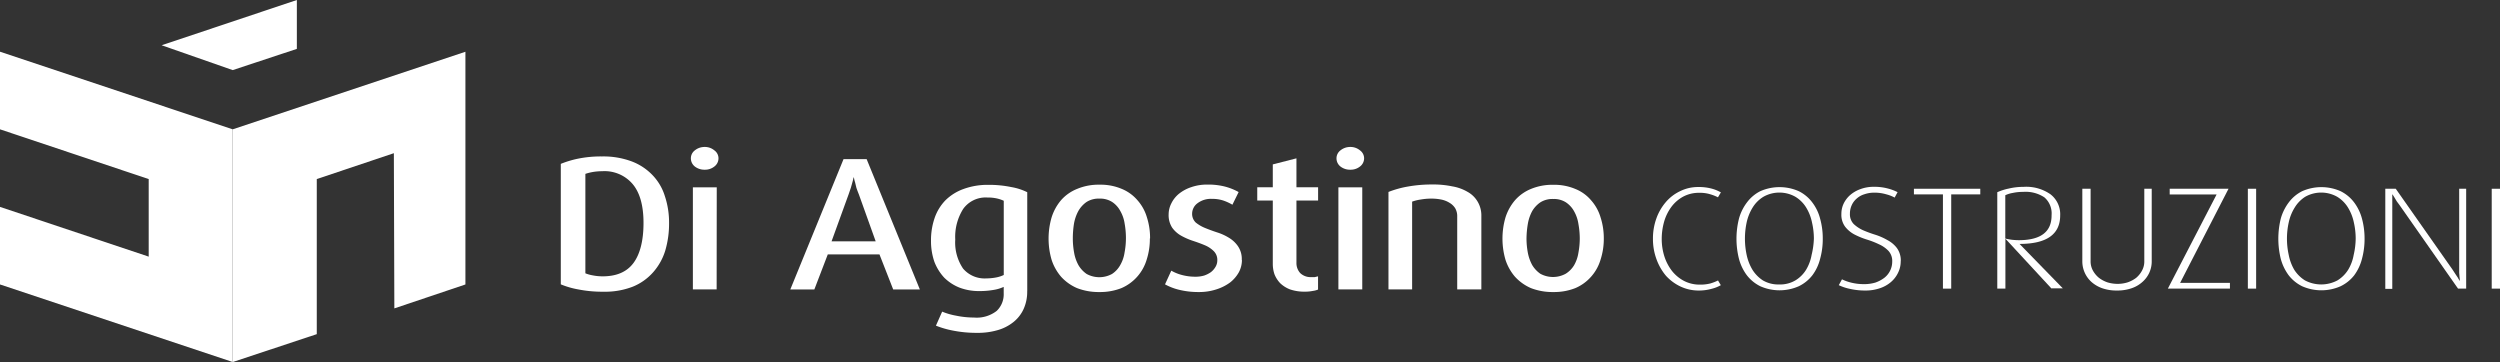 <svg xmlns="http://www.w3.org/2000/svg" viewBox="0 0 461.84 66.88"><rect x="0" y="0" width="461.84" height="66.88" fill="#333333" stroke="none"/><g id="ea978477-3dac-44e4-a7ec-d37769001c94" data-name="Livello 2"><g id="a1f6cc10-d66b-4583-8349-579fd33ebf59" data-name="Livello 1"><polyline points="0 52.55 42.99 66.88 42.99 23.89 0 9.55 0 23.89 27.47 33.08 27.47 47.41 0 38.22 0 52.55" style="fill:#fff"/><polyline points="42.99 66.88 42.99 23.89 85.98 9.56 85.98 52.55 72.85 56.97 72.76 28.3 58.52 33.08 58.52 61.73 42.99 66.88" style="fill:#fff"/><polyline points="54.84 0 54.84 9.03 42.99 12.95 29.86 8.36 54.84 0" style="fill:#fff"/><path d="M123.6,41.25a17.55,17.55,0,0,1-.69,5,10.8,10.8,0,0,1-2.21,4,10.06,10.06,0,0,1-3.78,2.7,14.15,14.15,0,0,1-5.45.94,22.88,22.88,0,0,1-4.62-.42,15.49,15.49,0,0,1-3.25-.94V30.27a18.62,18.62,0,0,1,3.14-.95,21.19,21.19,0,0,1,4.48-.42,15,15,0,0,1,5.46.91,10.4,10.4,0,0,1,3.88,2.56,9.72,9.72,0,0,1,2.27,3.88,15.33,15.33,0,0,1,.77,5m-4.72-.07q0-4.78-2-7.17a6.8,6.8,0,0,0-5.63-2.38,10.2,10.2,0,0,0-1.71.14,9.2,9.2,0,0,0-1.4.35V50.49a6.63,6.63,0,0,0,1.36.38,9.36,9.36,0,0,0,1.82.18c2.57,0,4.45-.81,5.67-2.42S118.88,44.52,118.88,41.18Z" style="fill:#fff;fill-rule:evenodd"/><path d="M132.73,29.25a1.89,1.89,0,0,1-.76,1.51,2.74,2.74,0,0,1-1.79.59,2.86,2.86,0,0,1-1.82-.59,1.92,1.92,0,0,1-.73-1.51,1.83,1.83,0,0,1,.73-1.47,2.83,2.83,0,0,1,1.82-.63,2.71,2.71,0,0,1,1.79.63,1.8,1.8,0,0,1,.76,1.47m-.34,24.21H128V34.61h4.41Z" style="fill:#fff;fill-rule:evenodd"/><path d="M165,53.46,162.47,47h-9.55l-2.48,6.47H146l9.83-24.07h4.27l9.83,24.07H165M158.66,35.9c-.19-.47-.34-.87-.46-1.23l-.24-1a5.31,5.31,0,0,1-.21-.88h-.07a8.54,8.54,0,0,1-.21.88c-.07.28-.17.6-.28,1l-.42,1.23-3.15,8.68h8.15Z" style="fill:#fff;fill-rule:evenodd"/><path d="M189.76,53.81a7.64,7.64,0,0,1-.67,3.29,6.55,6.55,0,0,1-1.89,2.41A8.29,8.29,0,0,1,184.26,61a13,13,0,0,1-3.7.49,22.42,22.42,0,0,1-4.52-.42,17,17,0,0,1-3.14-.91l1.15-2.59a12.25,12.25,0,0,0,2.55.74,16.23,16.23,0,0,0,3.33.35,6,6,0,0,0,4.2-1.23,4.23,4.23,0,0,0,1.29-3.22V53a7.26,7.26,0,0,1-1.89.56,14.71,14.71,0,0,1-2.62.21,10.08,10.08,0,0,1-3.64-.63,8.46,8.46,0,0,1-2.84-1.85,9.13,9.13,0,0,1-1.82-2.94,11.67,11.67,0,0,1-.62-3.89,12.56,12.56,0,0,1,.66-4.16,8.78,8.78,0,0,1,2-3.29,9.14,9.14,0,0,1,3.36-2.1,12.86,12.86,0,0,1,4.62-.76,20.07,20.07,0,0,1,4.2.41,10.53,10.53,0,0,1,2.94.95V53.81m-4.34-16.72a6.26,6.26,0,0,0-1.23-.42,7.51,7.51,0,0,0-1.78-.18,5.1,5.1,0,0,0-4.48,2.1,9.64,9.64,0,0,0-1.47,5.67,8.57,8.57,0,0,0,1.44,5.35,5.21,5.21,0,0,0,4.3,1.82,9.69,9.69,0,0,0,1.79-.17,5.72,5.72,0,0,0,1.43-.46Z" style="fill:#fff;fill-rule:evenodd"/><path d="M212.42,44.05a12.43,12.43,0,0,1-.59,3.92,8.29,8.29,0,0,1-4.65,5.25,10.71,10.71,0,0,1-4.09.73,11,11,0,0,1-4.13-.73,8.56,8.56,0,0,1-2.94-2.1A9.13,9.13,0,0,1,194.27,48a14,14,0,0,1,0-7.84A9.13,9.13,0,0,1,196,37,7.81,7.81,0,0,1,199,34.89a10.21,10.21,0,0,1,4.13-.77,10,10,0,0,1,4.09.77,7.59,7.59,0,0,1,2.9,2.09,8.24,8.24,0,0,1,1.75,3.15,12.48,12.48,0,0,1,.59,3.92M208,44a15.23,15.23,0,0,0-.24-2.7,6.55,6.55,0,0,0-.81-2.34,4.58,4.58,0,0,0-1.5-1.65,4.12,4.12,0,0,0-2.34-.62,4.19,4.19,0,0,0-2.38.62A5.11,5.11,0,0,0,199.2,39a7.68,7.68,0,0,0-.8,2.34,17.35,17.35,0,0,0-.21,2.7,14.43,14.43,0,0,0,.24,2.65,7.34,7.34,0,0,0,.81,2.31,5.15,5.15,0,0,0,1.5,1.61,4.88,4.88,0,0,0,4.69,0,4.63,4.63,0,0,0,1.5-1.61,6.46,6.46,0,0,0,.81-2.31A14.43,14.43,0,0,0,208,44Z" style="fill:#fff;fill-rule:evenodd"/><path d="M229.43,48.07a4.83,4.83,0,0,1-.56,2.21,6.32,6.32,0,0,1-1.61,1.89,8.65,8.65,0,0,1-2.56,1.29,10.22,10.22,0,0,1-3.28.49,14.83,14.83,0,0,1-3.61-.42,10.4,10.4,0,0,1-2.59-1L216.38,50a7.74,7.74,0,0,0,1.85.77,9.66,9.66,0,0,0,2.63.35,5.67,5.67,0,0,0,1.57-.21,4.94,4.94,0,0,0,1.26-.63,3.37,3.37,0,0,0,.87-1,2.32,2.32,0,0,0,.32-1.15,2.27,2.27,0,0,0-.67-1.75,5.15,5.15,0,0,0-1.67-1.09c-.66-.28-1.38-.54-2.17-.8a12.49,12.49,0,0,1-2.17-.95,5.16,5.16,0,0,1-1.65-1.47,4.23,4.23,0,0,1-.66-2.48,4.46,4.46,0,0,1,.49-2,5.29,5.29,0,0,1,1.4-1.78,7.25,7.25,0,0,1,2.27-1.23,8.84,8.84,0,0,1,3-.48,12.4,12.4,0,0,1,3.29.38,10.69,10.69,0,0,1,2.48,1l-1.15,2.34a9.38,9.38,0,0,0-1.47-.7,6.33,6.33,0,0,0-2.28-.38,4.09,4.09,0,0,0-2.69.8,2.41,2.41,0,0,0-1,1.89,2.19,2.19,0,0,0,.67,1.68,6.72,6.72,0,0,0,1.71,1c.68.28,1.41.55,2.2.81a9.66,9.66,0,0,1,2.21,1,5.36,5.36,0,0,1,1.68,1.57,4.18,4.18,0,0,1,.7,2.52" style="fill:#fff"/><path d="M243.49,53.49a3.73,3.73,0,0,1-.94.25,7.12,7.12,0,0,1-1.47.14,8.11,8.11,0,0,1-2.77-.42,5.46,5.46,0,0,1-1.82-1.15,5.15,5.15,0,0,1-1.05-1.65,5.94,5.94,0,0,1-.31-1.89V37.05h-2.87V34.6h2.87V30.37l4.37-1.12V34.6h4v2.45h-4V48.56a2.73,2.73,0,0,0,.7,1.89,2.78,2.78,0,0,0,2.1.74,5.3,5.3,0,0,0,.59,0l.6-.14v2.48" style="fill:#fff"/><path d="M252,29.25a1.89,1.89,0,0,1-.76,1.51,2.74,2.74,0,0,1-1.79.59,2.86,2.86,0,0,1-1.82-.59,1.92,1.92,0,0,1-.73-1.51,1.83,1.83,0,0,1,.73-1.47,2.83,2.83,0,0,1,1.82-.63,2.71,2.71,0,0,1,1.79.63,1.8,1.8,0,0,1,.76,1.47m-.34,24.21h-4.41V34.61h4.41Z" style="fill:#fff;fill-rule:evenodd"/><path d="M269.2,53.46V40a2.89,2.89,0,0,0-.38-1.54,3.08,3.08,0,0,0-1.05-1,4.59,4.59,0,0,0-1.54-.6,9.19,9.19,0,0,0-1.78-.17,11.34,11.34,0,0,0-2,.17,8.09,8.09,0,0,0-1.58.39V53.46h-4.37v-18a18.45,18.45,0,0,1,3.6-1,25.31,25.31,0,0,1,4.55-.38,17,17,0,0,1,3.64.35,8.19,8.19,0,0,1,2.8,1A4.89,4.89,0,0,1,273,37.3a5,5,0,0,1,.66,2.62V53.46H269.2" style="fill:#fff"/><path d="M296.28,44.05a12.43,12.43,0,0,1-.6,3.92,8.24,8.24,0,0,1-1.75,3.15,8.13,8.13,0,0,1-2.9,2.1,10.67,10.67,0,0,1-4.09.73,11,11,0,0,1-4.13-.73,8.66,8.66,0,0,1-2.94-2.1A9.13,9.13,0,0,1,278.12,48a14,14,0,0,1,0-7.84A9.13,9.13,0,0,1,279.87,37a7.89,7.89,0,0,1,2.94-2.09,10.25,10.25,0,0,1,4.13-.77,10,10,0,0,1,4.09.77,7.44,7.44,0,0,1,2.9,2.09,8.24,8.24,0,0,1,1.75,3.15,12.48,12.48,0,0,1,.6,3.92m-4.44,0a15.24,15.24,0,0,0-.25-2.7,6.74,6.74,0,0,0-.8-2.34,4.7,4.7,0,0,0-1.51-1.65,4.12,4.12,0,0,0-2.34-.62,4.19,4.19,0,0,0-2.38.62A5.11,5.11,0,0,0,283.05,39a7.68,7.68,0,0,0-.8,2.34A17.35,17.35,0,0,0,282,44a14.43,14.43,0,0,0,.24,2.65,7.87,7.87,0,0,0,.81,2.31,5.26,5.26,0,0,0,1.5,1.61,4.88,4.88,0,0,0,4.69,0A4.75,4.75,0,0,0,290.79,49a6.65,6.65,0,0,0,.8-2.31A14.43,14.43,0,0,0,291.84,44Z" style="fill:#fff;fill-rule:evenodd"/><path d="M317.9,52.68a6.49,6.49,0,0,1-1.69.67,8.52,8.52,0,0,1-2.36.32,7.81,7.81,0,0,1-3.38-.73,8.58,8.58,0,0,1-2.71-2A10.06,10.06,0,0,1,306,47.85a10.72,10.72,0,0,1-.64-3.76,10.85,10.85,0,0,1,.62-3.7,9.54,9.54,0,0,1,1.71-3,7.91,7.91,0,0,1,2.66-2.06,7.46,7.46,0,0,1,3.4-.78,9.06,9.06,0,0,1,2.44.29,7.21,7.21,0,0,1,1.72.7l-.54.91a8.22,8.22,0,0,0-1.42-.56,6.49,6.49,0,0,0-2-.27,6.12,6.12,0,0,0-3.05.73,6.71,6.71,0,0,0-2.18,1.93A8.59,8.59,0,0,0,307.41,41a11.76,11.76,0,0,0-.43,3.13,10.64,10.64,0,0,0,.48,3.2,8.76,8.76,0,0,0,1.4,2.7,7,7,0,0,0,2.23,1.86,6.3,6.3,0,0,0,3,.69,7.41,7.41,0,0,0,1.85-.21,8.17,8.17,0,0,0,1.44-.56l.54.91" style="fill:#fff"/><path d="M336.73,44.09a13.56,13.56,0,0,1-.49,3.73,8.42,8.42,0,0,1-1.45,3.06,7.08,7.08,0,0,1-2.49,2,8.8,8.8,0,0,1-7.11,0,7.16,7.16,0,0,1-2.46-2,8.8,8.8,0,0,1-1.48-3.06,15.23,15.23,0,0,1,0-7.43,8.76,8.76,0,0,1,1.48-3,7,7,0,0,1,2.46-2.07,8.8,8.8,0,0,1,7.11,0,7,7,0,0,1,2.49,2.07,8.37,8.37,0,0,1,1.45,3,13.55,13.55,0,0,1,.49,3.7m-1.64,0a13.48,13.48,0,0,0-.35-3,8.52,8.52,0,0,0-1.07-2.74,6,6,0,0,0-2-2,6,6,0,0,0-5.9,0,6,6,0,0,0-2,2,8.8,8.8,0,0,0-1.1,2.74,14.36,14.36,0,0,0,0,6,9,9,0,0,0,1.05,2.71,6.38,6.38,0,0,0,1.95,2,5.62,5.62,0,0,0,3,.75,5.56,5.56,0,0,0,3-.75,5.92,5.92,0,0,0,2-2,8.06,8.06,0,0,0,1-2.71A14.57,14.57,0,0,0,335.09,44.07Z" style="fill:#fff;fill-rule:evenodd"/><path d="M351.13,48.25a4.73,4.73,0,0,1-.51,2.18,5.17,5.17,0,0,1-1.34,1.71,6.07,6.07,0,0,1-2.07,1.13,8.1,8.1,0,0,1-2.6.4,12.56,12.56,0,0,1-2.92-.32,8.83,8.83,0,0,1-2-.67l.59-1.08a8.27,8.27,0,0,0,1.74.62,9.68,9.68,0,0,0,2.36.27,7.14,7.14,0,0,0,2.07-.29,6,6,0,0,0,1.63-.86,3.79,3.79,0,0,0,1.48-3,2.75,2.75,0,0,0-.7-2,5.57,5.57,0,0,0-1.74-1.21,15.86,15.86,0,0,0-2.26-.88,14.13,14.13,0,0,1-2.25-.92,5.33,5.33,0,0,1-1.74-1.44,3.68,3.68,0,0,1-.7-2.36,4.44,4.44,0,0,1,.4-1.88,5,5,0,0,1,1.21-1.61,6,6,0,0,1,1.9-1.1,6.94,6.94,0,0,1,2.52-.43,9.58,9.58,0,0,1,2.58.32,8.6,8.6,0,0,1,1.77.67l-.54,1a6.68,6.68,0,0,0-1.58-.61,7.55,7.55,0,0,0-2.15-.3,5.6,5.6,0,0,0-1.87.3,3.73,3.73,0,0,0-1.42.8,3.44,3.44,0,0,0-.92,1.24,3.7,3.7,0,0,0-.32,1.55,2.57,2.57,0,0,0,.7,1.91,6.42,6.42,0,0,0,1.74,1.15,22.77,22.77,0,0,0,2.26.83,11.32,11.32,0,0,1,2.25,1,5.18,5.18,0,0,1,1.74,1.47,3.89,3.89,0,0,1,.7,2.44" style="fill:#fff"/><polyline points="360.46 35.91 360.46 53.32 358.93 53.32 358.93 35.91 353.57 35.91 353.57 34.87 365.83 34.87 365.83 35.91 360.46 35.91" style="fill:#fff"/><path d="M379,53.32l-8.48-9.17h-.05v9.17h-1.5V35.51a10.1,10.1,0,0,1,2.09-.67,11.73,11.73,0,0,1,2.76-.32,7.8,7.8,0,0,1,5,1.39,4.65,4.65,0,0,1,1.77,3.87q0,5.28-7.51,5.28v0l8,8.21H379m0-13.52a3.91,3.91,0,0,0-1.34-3.3,6.28,6.28,0,0,0-3.94-1,8.49,8.49,0,0,0-1.88.19,5.08,5.08,0,0,0-1.39.43v8c.3.07.68.15,1.13.21a11.13,11.13,0,0,0,1.44.09Q379,44.34,379,39.8Z" style="fill:#fff;fill-rule:evenodd"/><path d="M397.5,48.23a5,5,0,0,1-1.69,3.83,5.69,5.69,0,0,1-2,1.18,8.08,8.08,0,0,1-2.74.43,8,8,0,0,1-2.73-.43,6,6,0,0,1-2-1.18,5.12,5.12,0,0,1-1.66-3.83V34.87h1.53V48.23a3.5,3.5,0,0,0,.43,1.76,4.58,4.58,0,0,0,1.13,1.35,5.53,5.53,0,0,0,1.58.83,6.47,6.47,0,0,0,1.85.27,6.22,6.22,0,0,0,1.82-.27,5.59,5.59,0,0,0,1.59-.83A4.54,4.54,0,0,0,395.7,50a3.5,3.5,0,0,0,.43-1.76V34.87h1.37V48.23" style="fill:#fff"/><polyline points="400.48 53.32 409.49 35.92 400.82 35.92 400.82 34.87 411.69 34.87 402.75 52.25 411.95 52.25 411.95 53.32 400.48 53.32" style="fill:#fff"/><rect x="415.26" y="34.87" width="1.53" height="18.45" style="fill:#fff"/><path d="M436.82,44.09a14,14,0,0,1-.48,3.73,8.75,8.75,0,0,1-1.45,3.06,7.12,7.12,0,0,1-2.5,2,8.78,8.78,0,0,1-7.1,0,7.11,7.11,0,0,1-2.47-2,9,9,0,0,1-1.48-3.06,15.56,15.56,0,0,1,0-7.43,8.93,8.93,0,0,1,1.48-3,7,7,0,0,1,2.47-2.07,8.78,8.78,0,0,1,7.1,0,7,7,0,0,1,2.5,2.07,8.71,8.71,0,0,1,1.45,3,14,14,0,0,1,.48,3.7m-1.64,0a13.47,13.47,0,0,0-.34-3,8.53,8.53,0,0,0-1.08-2.74,6,6,0,0,0-2-2,6,6,0,0,0-5.9,0,6.09,6.09,0,0,0-1.95,2,8.56,8.56,0,0,0-1.1,2.74,13.94,13.94,0,0,0,0,6,8.73,8.73,0,0,0,1,2.71,6.31,6.31,0,0,0,2,2,6.4,6.4,0,0,0,6,0,6.11,6.11,0,0,0,2-2,8,8,0,0,0,1-2.71A13.91,13.91,0,0,0,435.18,44.07Z" style="fill:#fff;fill-rule:evenodd"/><path d="M454.09,53.32,443.31,37.93c-.2-.25-.38-.49-.54-.73s-.28-.47-.4-.67-.27-.42-.38-.61h-.05q0,.34,0,.75c0,.23,0,.5,0,.8s0,.58,0,.89v15h-1.29V34.87h1.93l10.49,14.94.54.83c.17.25.32.46.43.64l.32.57h.05c0-.22,0-.45-.05-.7s0-.46-.06-.75V34.87h1.29V53.32h-1.58" style="fill:#fff"/><rect x="460.31" y="34.87" width="1.53" height="18.45" style="fill:#fff"/></g></g></svg>